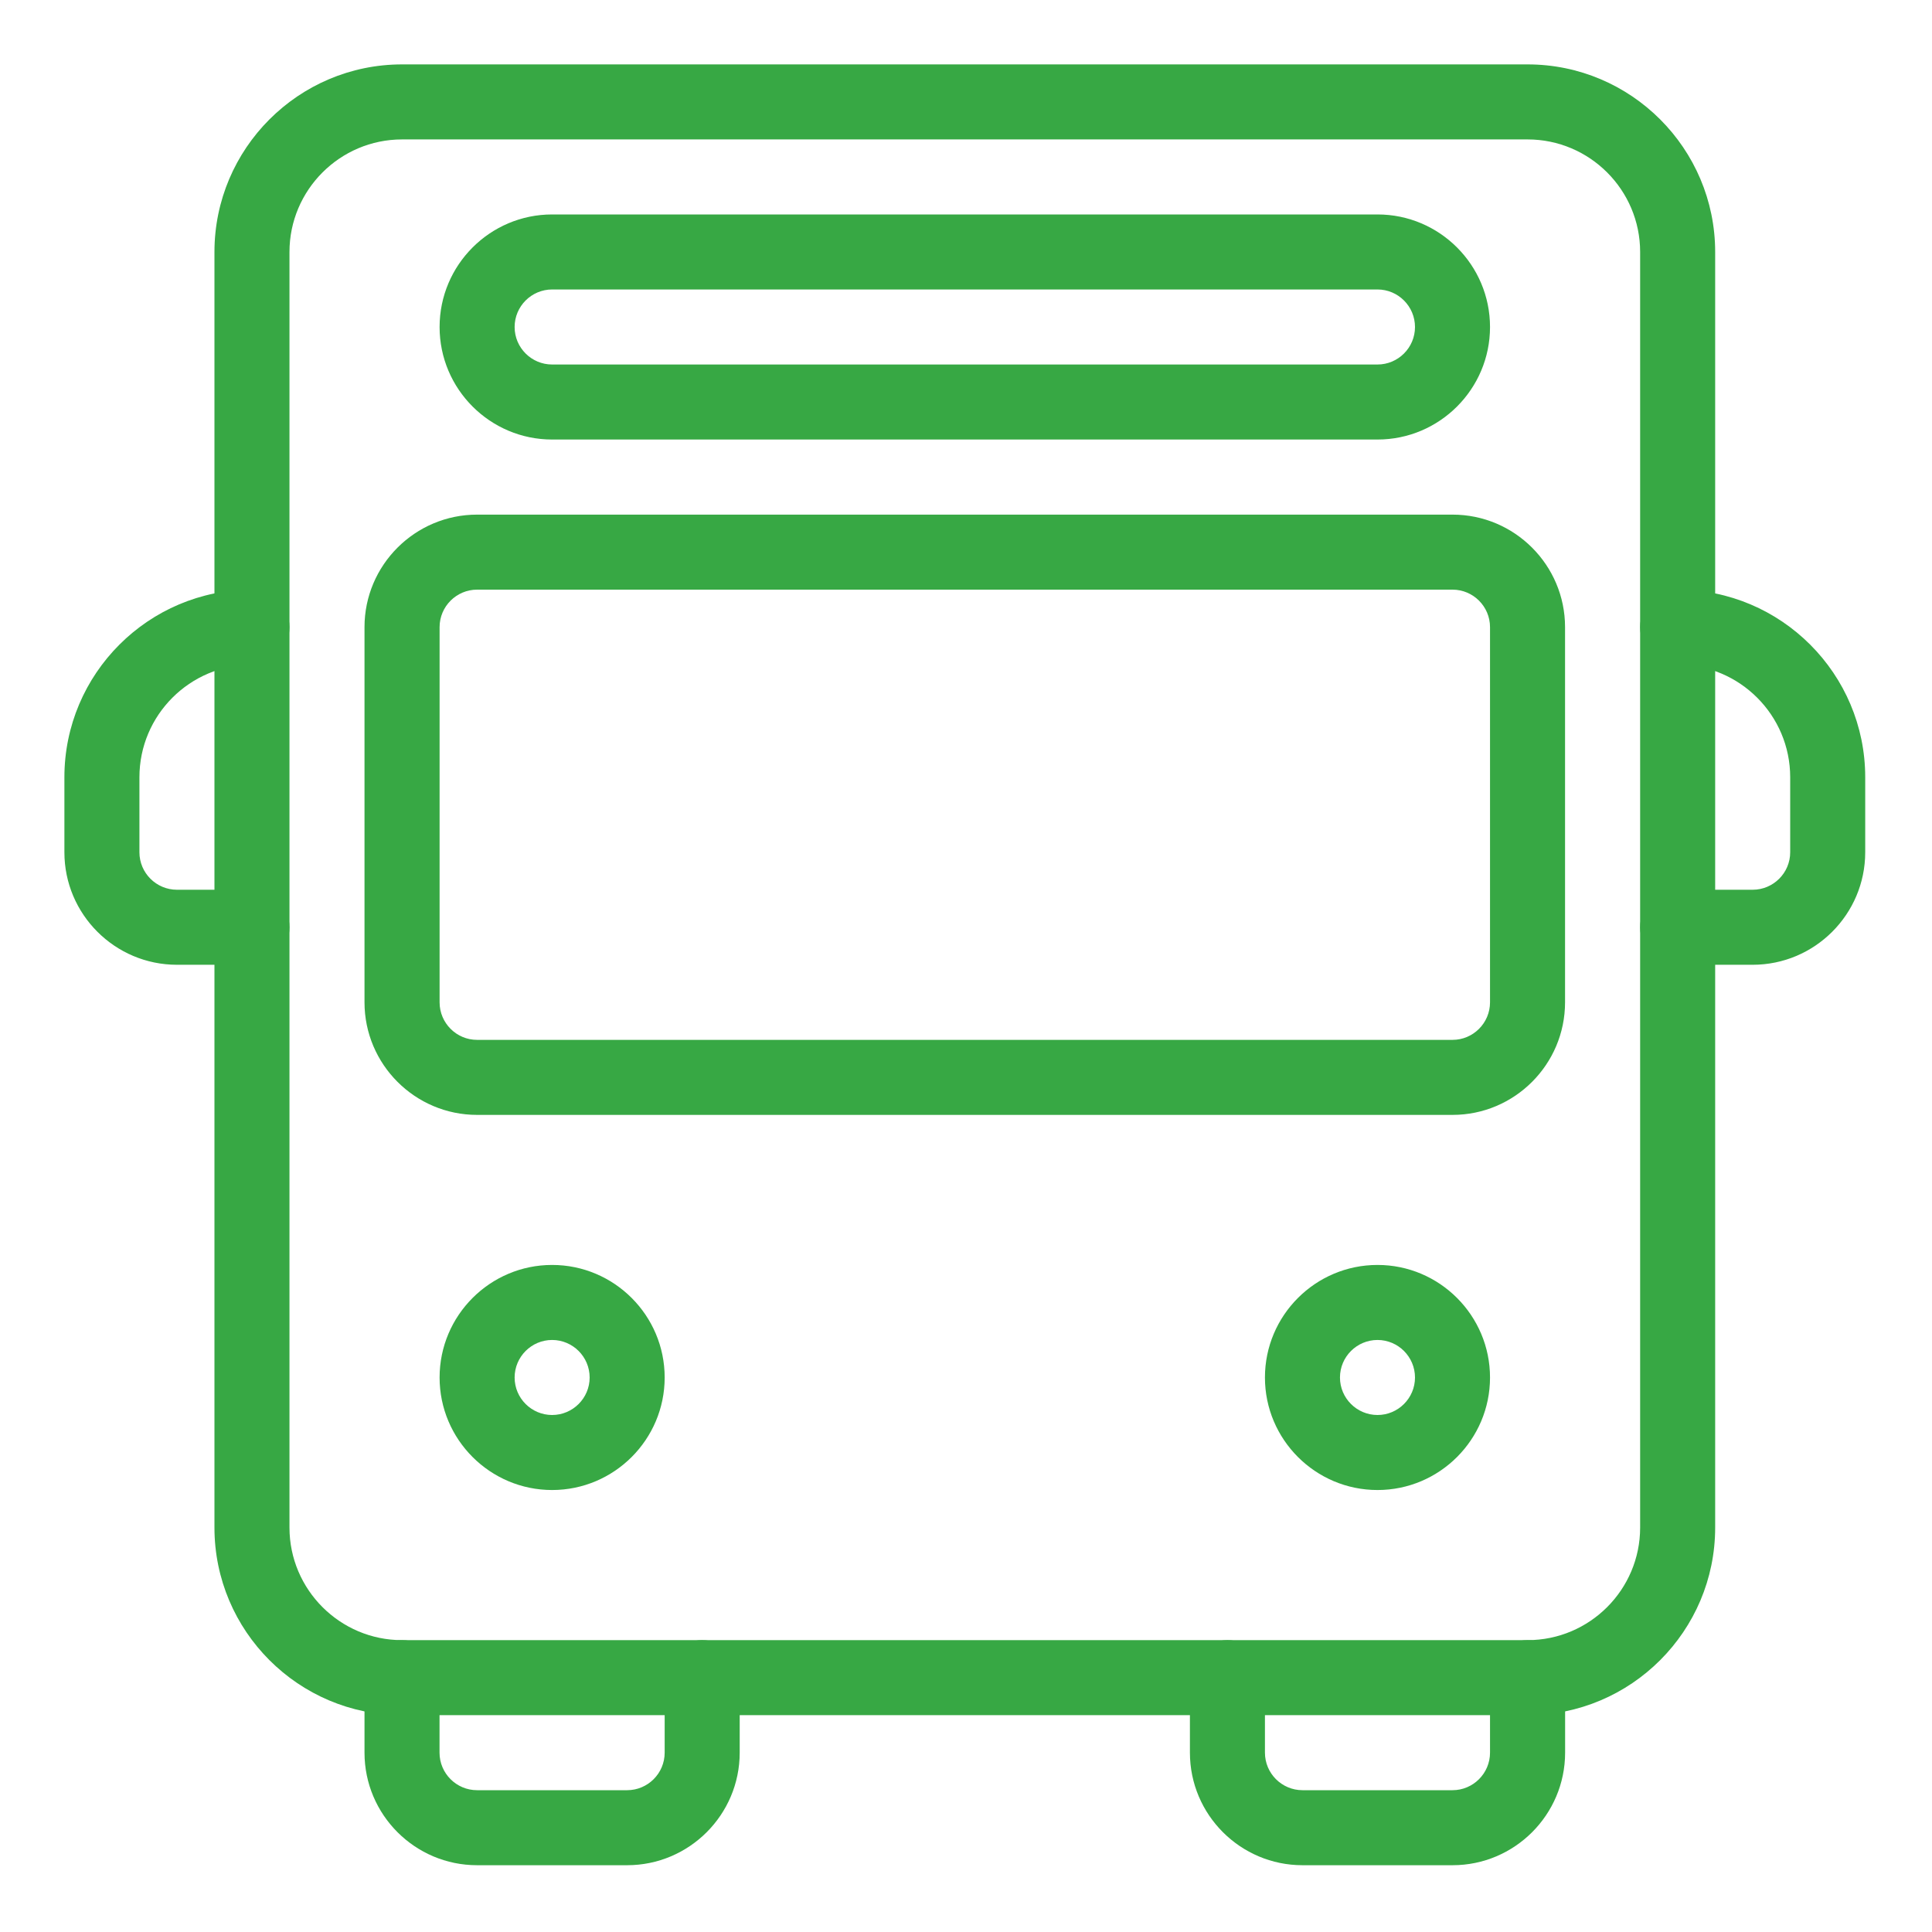 <?xml version="1.0" encoding="UTF-8"?> <svg xmlns="http://www.w3.org/2000/svg" width="30" height="30" viewBox="0 0 30 30" fill="none"> <g clip-path="url(#clip0)"> <path d="M23.72 1H6.243C4.636 1 3.33 2.307 3.33 3.913V23.72C3.33 25.326 4.636 26.633 6.243 26.633H23.72C25.327 26.633 26.633 25.326 26.633 23.72V3.913C26.633 2.307 25.327 1 23.72 1ZM25.468 23.72C25.468 24.684 24.684 25.468 23.72 25.468H6.243C5.28 25.468 4.495 24.684 4.495 23.72V3.913C4.495 2.949 5.28 2.165 6.243 2.165H23.72C24.684 2.165 25.468 2.949 25.468 3.913V23.72Z" fill="#37A844"></path> <path d="M3.913 13.816H2.748C2.427 13.816 2.165 13.555 2.165 13.234V12.069C2.165 11.105 2.949 10.321 3.913 10.321C4.234 10.321 4.495 10.06 4.495 9.738C4.495 9.417 4.234 9.156 3.913 9.156C2.306 9.156 1 10.463 1 12.069V13.234C1 14.197 1.784 14.981 2.748 14.981H3.913C4.234 14.981 4.495 14.72 4.495 14.399C4.495 14.077 4.234 13.816 3.913 13.816Z" fill="#37A844"></path> <path d="M26.05 9.156C25.729 9.156 25.468 9.417 25.468 9.738C25.468 10.06 25.729 10.321 26.05 10.321C27.014 10.321 27.798 11.105 27.798 12.069V13.234C27.798 13.555 27.536 13.816 27.215 13.816H26.05C25.729 13.816 25.468 14.077 25.468 14.399C25.468 14.72 25.729 14.981 26.05 14.981H27.215C28.179 14.981 28.963 14.197 28.963 13.234V12.069C28.963 10.463 27.657 9.156 26.05 9.156Z" fill="#37A844"></path> <path d="M8.573 19.642C7.61 19.642 6.826 20.426 6.826 21.39C6.826 22.353 7.61 23.137 8.573 23.137C9.537 23.137 10.321 22.353 10.321 21.39C10.321 20.426 9.537 19.642 8.573 19.642ZM8.573 21.972C8.253 21.972 7.991 21.711 7.991 21.39C7.991 21.068 8.253 20.807 8.573 20.807C8.894 20.807 9.156 21.068 9.156 21.39C9.156 21.711 8.894 21.972 8.573 21.972Z" fill="#37A844"></path> <path d="M21.39 19.642C20.426 19.642 19.642 20.426 19.642 21.39C19.642 22.353 20.426 23.137 21.39 23.137C22.353 23.137 23.137 22.353 23.137 21.39C23.137 20.426 22.353 19.642 21.39 19.642ZM21.39 21.972C21.069 21.972 20.807 21.711 20.807 21.39C20.807 21.068 21.069 20.807 21.39 20.807C21.71 20.807 21.972 21.068 21.972 21.39C21.972 21.711 21.71 21.972 21.39 21.972Z" fill="#37A844"></path> <path d="M10.903 25.468C10.582 25.468 10.321 25.729 10.321 26.05V27.215C10.321 27.537 10.059 27.798 9.738 27.798H7.408C7.087 27.798 6.825 27.537 6.825 27.215V26.05C6.825 25.729 6.564 25.468 6.243 25.468C5.921 25.468 5.66 25.729 5.66 26.05V27.215C5.66 28.179 6.444 28.963 7.408 28.963H9.738C10.702 28.963 11.486 28.179 11.486 27.215V26.05C11.486 25.729 11.225 25.468 10.903 25.468Z" fill="#37A844"></path> <path d="M23.72 25.468C23.398 25.468 23.137 25.729 23.137 26.05V27.215C23.137 27.537 22.875 27.798 22.555 27.798H20.225C19.904 27.798 19.642 27.537 19.642 27.215V26.05C19.642 25.729 19.381 25.468 19.06 25.468C18.738 25.468 18.477 25.729 18.477 26.05V27.215C18.477 28.179 19.261 28.963 20.225 28.963H22.555C23.519 28.963 24.303 28.179 24.303 27.215V26.05C24.303 25.729 24.042 25.468 23.72 25.468Z" fill="#37A844"></path> <path d="M21.39 3.33H8.573C7.61 3.33 6.826 4.114 6.826 5.078C6.826 6.041 7.61 6.825 8.573 6.825H21.39C22.353 6.825 23.137 6.041 23.137 5.078C23.137 4.114 22.353 3.33 21.39 3.33ZM21.39 5.66H8.573C8.253 5.66 7.991 5.399 7.991 5.078C7.991 4.756 8.253 4.495 8.573 4.495H21.39C21.71 4.495 21.972 4.756 21.972 5.078C21.972 5.399 21.71 5.66 21.39 5.66Z" fill="#37A844"></path> <path d="M22.555 7.991H7.408C6.445 7.991 5.66 8.775 5.66 9.738V15.564C5.66 16.528 6.445 17.312 7.408 17.312H22.555C23.518 17.312 24.302 16.528 24.302 15.564V9.738C24.302 8.775 23.518 7.991 22.555 7.991ZM23.137 15.564C23.137 15.886 22.875 16.147 22.555 16.147H7.408C7.088 16.147 6.826 15.886 6.826 15.564V9.738C6.826 9.417 7.088 9.156 7.408 9.156H22.555C22.875 9.156 23.137 9.417 23.137 9.738V15.564Z" fill="#37A844"></path> </g> <defs> <clipPath id="clip0"> <rect width="27.963" height="27.963" fill="white" transform="translate(1 1)"></rect> </clipPath> </defs> </svg> 